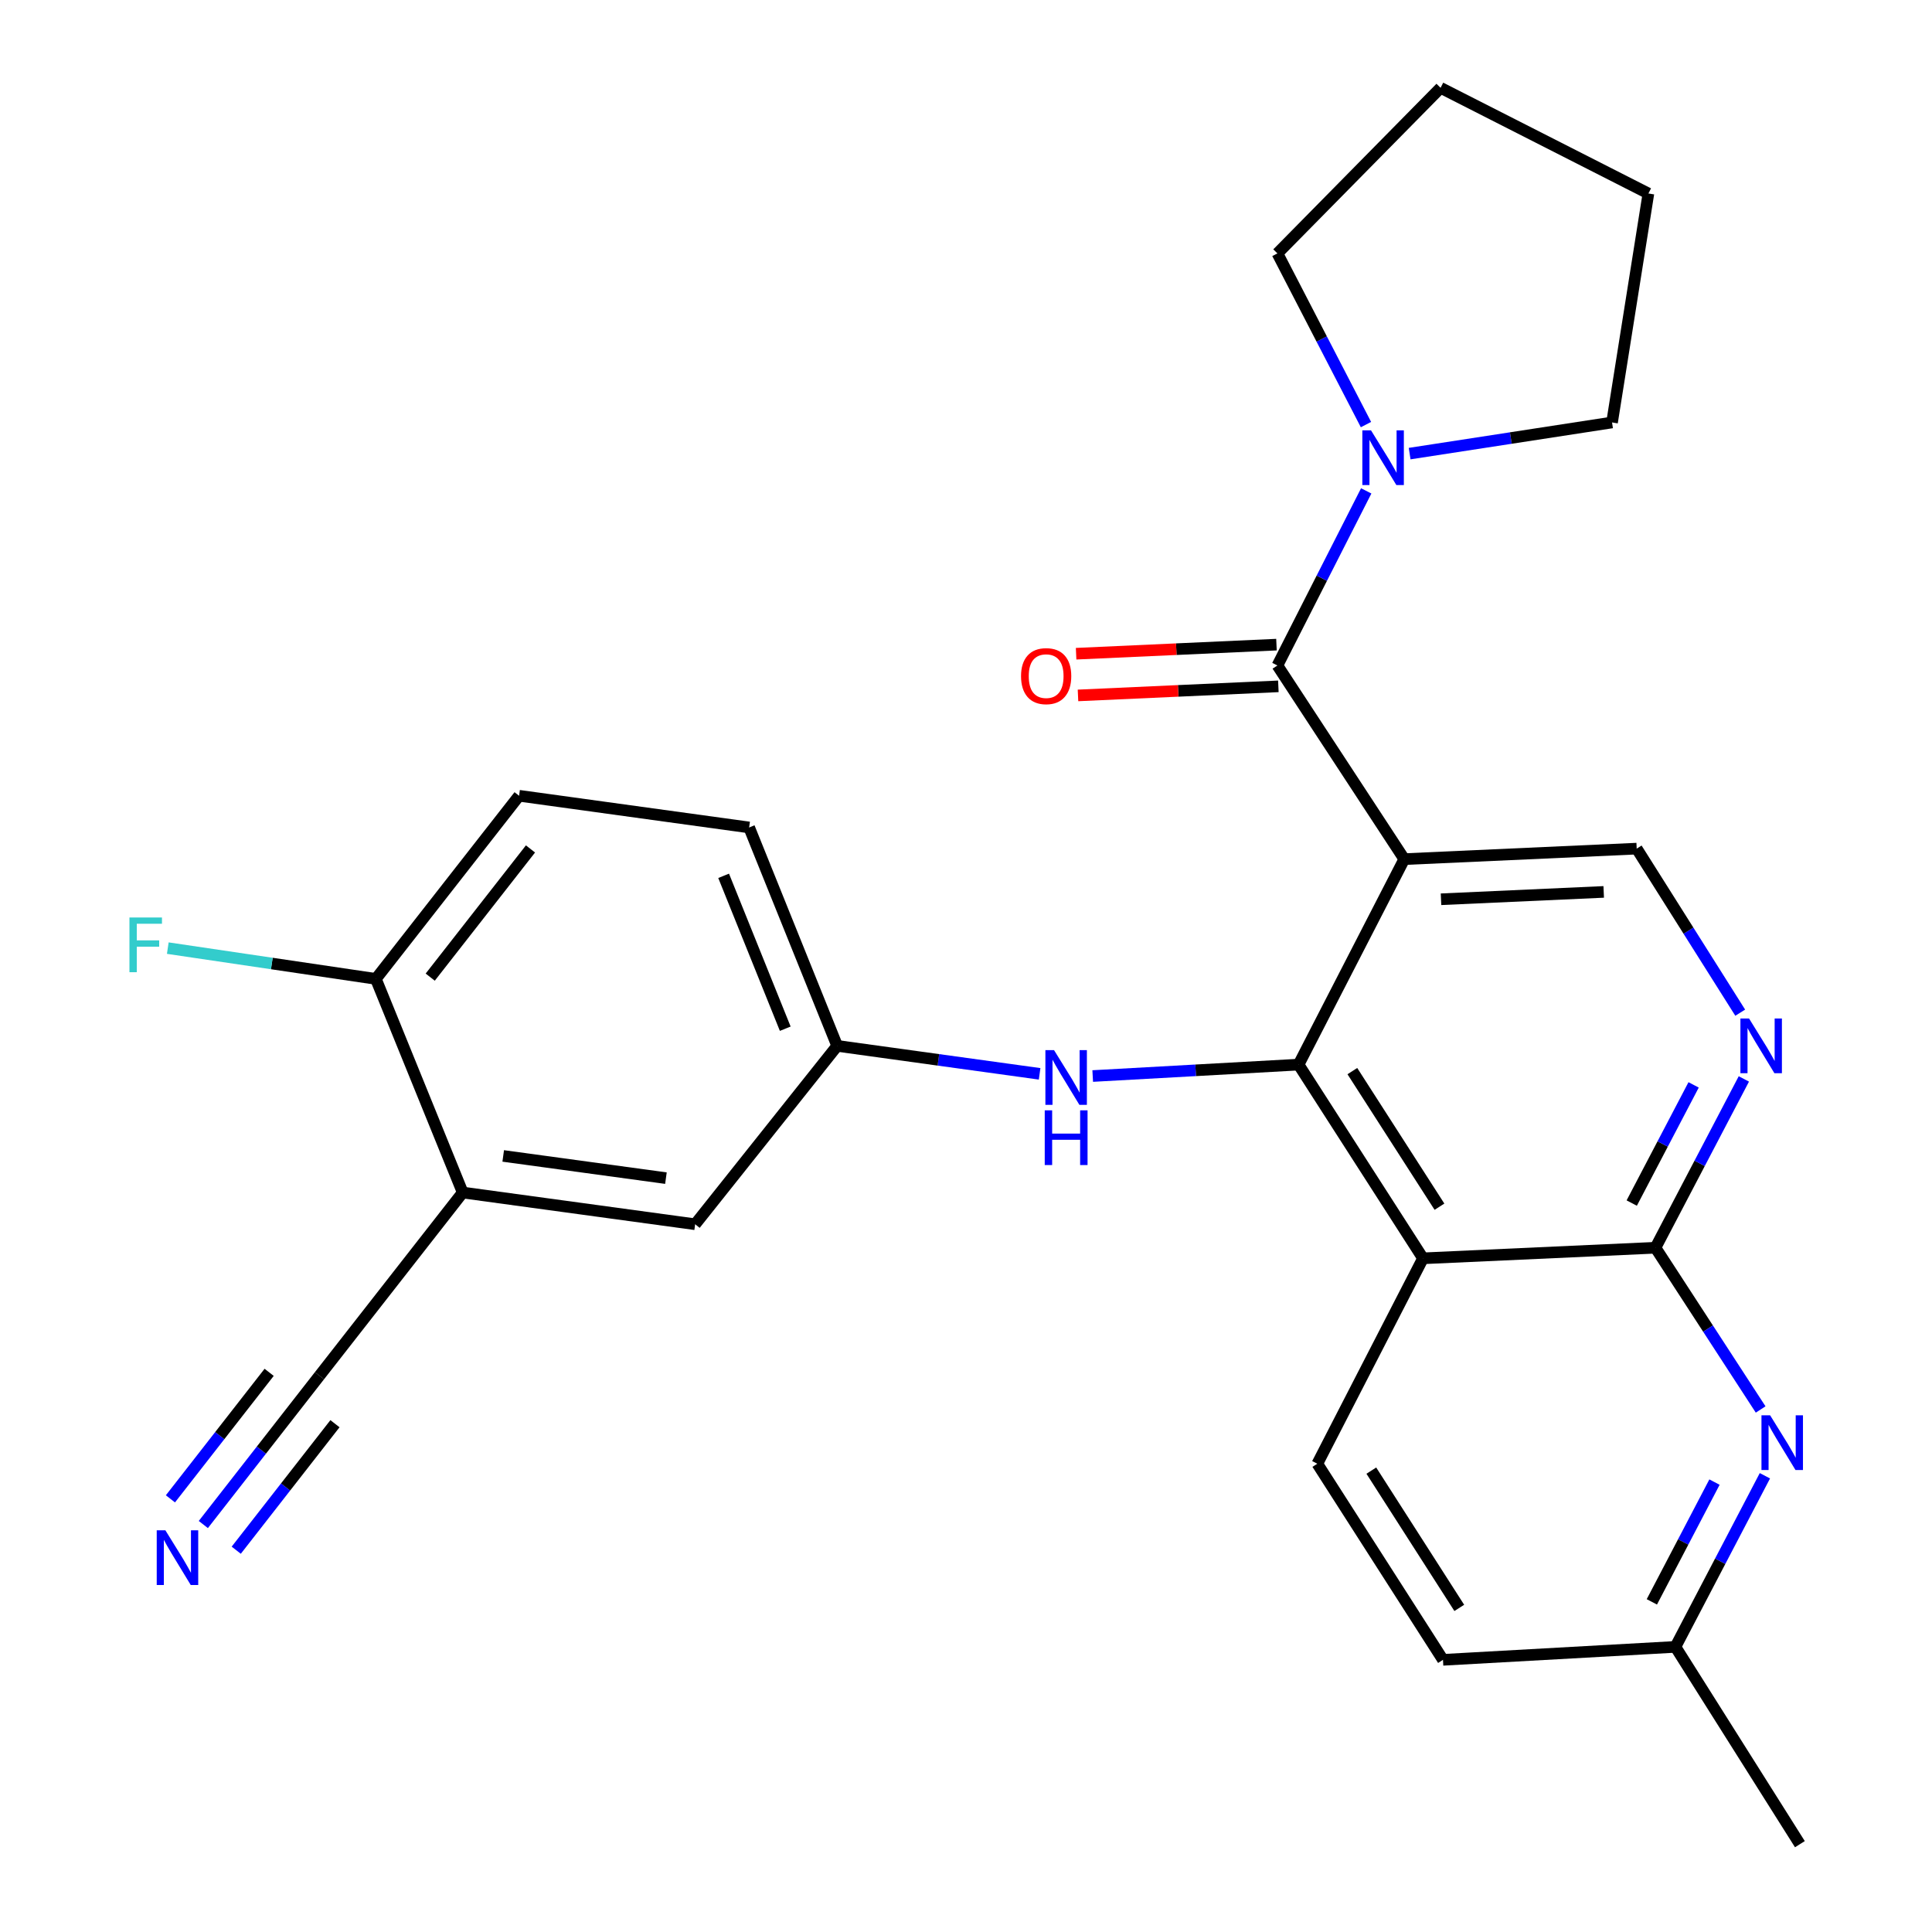 <?xml version='1.0' encoding='iso-8859-1'?>
<svg version='1.1' baseProfile='full'
              xmlns='http://www.w3.org/2000/svg'
                      xmlns:rdkit='http://www.rdkit.org/xml'
                      xmlns:xlink='http://www.w3.org/1999/xlink'
                  xml:space='preserve'
width='1000px' height='1000px' viewBox='0 0 1000 1000'>
<!-- END OF HEADER -->
<rect style='opacity:1.0;fill:#FFFFFF;stroke:none' width='1000' height='1000' x='0' y='0'> </rect>
<path class='bond-0' d='M 726.848,444.687 L 672.135,551.04' style='fill:none;fill-rule:evenodd;stroke:#000000;stroke-width:6px;stroke-linecap:butt;stroke-linejoin:miter;stroke-opacity:1' />
<path class='bond-2' d='M 726.848,444.687 L 661.188,344.456' style='fill:none;fill-rule:evenodd;stroke:#000000;stroke-width:6px;stroke-linecap:butt;stroke-linejoin:miter;stroke-opacity:1' />
<path class='bond-7' d='M 726.848,444.687 L 847.15,439.249' style='fill:none;fill-rule:evenodd;stroke:#000000;stroke-width:6px;stroke-linecap:butt;stroke-linejoin:miter;stroke-opacity:1' />
<path class='bond-7' d='M 745.869,465.456 L 830.08,461.649' style='fill:none;fill-rule:evenodd;stroke:#000000;stroke-width:6px;stroke-linecap:butt;stroke-linejoin:miter;stroke-opacity:1' />
<path class='bond-1' d='M 672.135,551.04 L 736.547,651.307' style='fill:none;fill-rule:evenodd;stroke:#000000;stroke-width:6px;stroke-linecap:butt;stroke-linejoin:miter;stroke-opacity:1' />
<path class='bond-1' d='M 699.976,554.402 L 745.064,624.589' style='fill:none;fill-rule:evenodd;stroke:#000000;stroke-width:6px;stroke-linecap:butt;stroke-linejoin:miter;stroke-opacity:1' />
<path class='bond-8' d='M 672.135,551.04 L 618.861,553.995' style='fill:none;fill-rule:evenodd;stroke:#000000;stroke-width:6px;stroke-linecap:butt;stroke-linejoin:miter;stroke-opacity:1' />
<path class='bond-8' d='M 618.861,553.995 L 565.586,556.951' style='fill:none;fill-rule:evenodd;stroke:#0000FF;stroke-width:6px;stroke-linecap:butt;stroke-linejoin:miter;stroke-opacity:1' />
<path class='bond-12' d='M 736.547,651.307 L 681.846,757.624' style='fill:none;fill-rule:evenodd;stroke:#000000;stroke-width:6px;stroke-linecap:butt;stroke-linejoin:miter;stroke-opacity:1' />
<path class='bond-27' d='M 736.547,651.307 L 856.861,645.833' style='fill:none;fill-rule:evenodd;stroke:#000000;stroke-width:6px;stroke-linecap:butt;stroke-linejoin:miter;stroke-opacity:1' />
<path class='bond-6' d='M 661.188,344.456 L 684.17,299.267' style='fill:none;fill-rule:evenodd;stroke:#000000;stroke-width:6px;stroke-linecap:butt;stroke-linejoin:miter;stroke-opacity:1' />
<path class='bond-6' d='M 684.17,299.267 L 707.153,254.079' style='fill:none;fill-rule:evenodd;stroke:#0000FF;stroke-width:6px;stroke-linecap:butt;stroke-linejoin:miter;stroke-opacity:1' />
<path class='bond-14' d='M 660.699,333.663 L 608.846,336.014' style='fill:none;fill-rule:evenodd;stroke:#000000;stroke-width:6px;stroke-linecap:butt;stroke-linejoin:miter;stroke-opacity:1' />
<path class='bond-14' d='M 608.846,336.014 L 556.993,338.364' style='fill:none;fill-rule:evenodd;stroke:#FF0000;stroke-width:6px;stroke-linecap:butt;stroke-linejoin:miter;stroke-opacity:1' />
<path class='bond-14' d='M 661.677,355.248 L 609.824,357.598' style='fill:none;fill-rule:evenodd;stroke:#000000;stroke-width:6px;stroke-linecap:butt;stroke-linejoin:miter;stroke-opacity:1' />
<path class='bond-14' d='M 609.824,357.598 L 557.971,359.949' style='fill:none;fill-rule:evenodd;stroke:#FF0000;stroke-width:6px;stroke-linecap:butt;stroke-linejoin:miter;stroke-opacity:1' />
<path class='bond-3' d='M 856.861,645.833 L 879.738,602.141' style='fill:none;fill-rule:evenodd;stroke:#000000;stroke-width:6px;stroke-linecap:butt;stroke-linejoin:miter;stroke-opacity:1' />
<path class='bond-3' d='M 879.738,602.141 L 902.616,558.45' style='fill:none;fill-rule:evenodd;stroke:#0000FF;stroke-width:6px;stroke-linecap:butt;stroke-linejoin:miter;stroke-opacity:1' />
<path class='bond-3' d='M 844.583,622.703 L 860.597,592.119' style='fill:none;fill-rule:evenodd;stroke:#000000;stroke-width:6px;stroke-linecap:butt;stroke-linejoin:miter;stroke-opacity:1' />
<path class='bond-3' d='M 860.597,592.119 L 876.611,561.535' style='fill:none;fill-rule:evenodd;stroke:#0000FF;stroke-width:6px;stroke-linecap:butt;stroke-linejoin:miter;stroke-opacity:1' />
<path class='bond-5' d='M 856.861,645.833 L 884.084,687.689' style='fill:none;fill-rule:evenodd;stroke:#000000;stroke-width:6px;stroke-linecap:butt;stroke-linejoin:miter;stroke-opacity:1' />
<path class='bond-5' d='M 884.084,687.689 L 911.307,729.544' style='fill:none;fill-rule:evenodd;stroke:#0000FF;stroke-width:6px;stroke-linecap:butt;stroke-linejoin:miter;stroke-opacity:1' />
<path class='bond-4' d='M 900.734,524.163 L 873.942,481.706' style='fill:none;fill-rule:evenodd;stroke:#0000FF;stroke-width:6px;stroke-linecap:butt;stroke-linejoin:miter;stroke-opacity:1' />
<path class='bond-4' d='M 873.942,481.706 L 847.15,439.249' style='fill:none;fill-rule:evenodd;stroke:#000000;stroke-width:6px;stroke-linecap:butt;stroke-linejoin:miter;stroke-opacity:1' />
<path class='bond-17' d='M 913.509,763.855 L 890.353,808.136' style='fill:none;fill-rule:evenodd;stroke:#0000FF;stroke-width:6px;stroke-linecap:butt;stroke-linejoin:miter;stroke-opacity:1' />
<path class='bond-17' d='M 890.353,808.136 L 867.196,852.418' style='fill:none;fill-rule:evenodd;stroke:#000000;stroke-width:6px;stroke-linecap:butt;stroke-linejoin:miter;stroke-opacity:1' />
<path class='bond-17' d='M 887.415,767.127 L 871.206,798.124' style='fill:none;fill-rule:evenodd;stroke:#0000FF;stroke-width:6px;stroke-linecap:butt;stroke-linejoin:miter;stroke-opacity:1' />
<path class='bond-17' d='M 871.206,798.124 L 854.996,829.121' style='fill:none;fill-rule:evenodd;stroke:#000000;stroke-width:6px;stroke-linecap:butt;stroke-linejoin:miter;stroke-opacity:1' />
<path class='bond-22' d='M 729.626,234.788 L 782.008,226.728' style='fill:none;fill-rule:evenodd;stroke:#0000FF;stroke-width:6px;stroke-linecap:butt;stroke-linejoin:miter;stroke-opacity:1' />
<path class='bond-22' d='M 782.008,226.728 L 834.39,218.668' style='fill:none;fill-rule:evenodd;stroke:#000000;stroke-width:6px;stroke-linecap:butt;stroke-linejoin:miter;stroke-opacity:1' />
<path class='bond-23' d='M 707.024,219.766 L 684.106,175.464' style='fill:none;fill-rule:evenodd;stroke:#0000FF;stroke-width:6px;stroke-linecap:butt;stroke-linejoin:miter;stroke-opacity:1' />
<path class='bond-23' d='M 684.106,175.464 L 661.188,131.161' style='fill:none;fill-rule:evenodd;stroke:#000000;stroke-width:6px;stroke-linecap:butt;stroke-linejoin:miter;stroke-opacity:1' />
<path class='bond-15' d='M 538.103,555.817 L 485.712,548.579' style='fill:none;fill-rule:evenodd;stroke:#0000FF;stroke-width:6px;stroke-linecap:butt;stroke-linejoin:miter;stroke-opacity:1' />
<path class='bond-15' d='M 485.712,548.579 L 433.321,541.341' style='fill:none;fill-rule:evenodd;stroke:#000000;stroke-width:6px;stroke-linecap:butt;stroke-linejoin:miter;stroke-opacity:1' />
<path class='bond-9' d='M 239.497,617.252 L 359.81,633.674' style='fill:none;fill-rule:evenodd;stroke:#000000;stroke-width:6px;stroke-linecap:butt;stroke-linejoin:miter;stroke-opacity:1' />
<path class='bond-9' d='M 260.466,598.307 L 344.685,609.802' style='fill:none;fill-rule:evenodd;stroke:#000000;stroke-width:6px;stroke-linecap:butt;stroke-linejoin:miter;stroke-opacity:1' />
<path class='bond-11' d='M 239.497,617.252 L 165.362,712.058' style='fill:none;fill-rule:evenodd;stroke:#000000;stroke-width:6px;stroke-linecap:butt;stroke-linejoin:miter;stroke-opacity:1' />
<path class='bond-30' d='M 239.497,617.252 L 194.543,506.674' style='fill:none;fill-rule:evenodd;stroke:#000000;stroke-width:6px;stroke-linecap:butt;stroke-linejoin:miter;stroke-opacity:1' />
<path class='bond-10' d='M 105.244,789.093 L 135.303,750.575' style='fill:none;fill-rule:evenodd;stroke:#0000FF;stroke-width:6px;stroke-linecap:butt;stroke-linejoin:miter;stroke-opacity:1' />
<path class='bond-10' d='M 135.303,750.575 L 165.362,712.058' style='fill:none;fill-rule:evenodd;stroke:#000000;stroke-width:6px;stroke-linecap:butt;stroke-linejoin:miter;stroke-opacity:1' />
<path class='bond-10' d='M 122.278,802.386 L 147.828,769.646' style='fill:none;fill-rule:evenodd;stroke:#0000FF;stroke-width:6px;stroke-linecap:butt;stroke-linejoin:miter;stroke-opacity:1' />
<path class='bond-10' d='M 147.828,769.646 L 173.378,736.906' style='fill:none;fill-rule:evenodd;stroke:#000000;stroke-width:6px;stroke-linecap:butt;stroke-linejoin:miter;stroke-opacity:1' />
<path class='bond-10' d='M 88.21,775.8 L 113.76,743.06' style='fill:none;fill-rule:evenodd;stroke:#0000FF;stroke-width:6px;stroke-linecap:butt;stroke-linejoin:miter;stroke-opacity:1' />
<path class='bond-10' d='M 113.76,743.06 L 139.31,710.32' style='fill:none;fill-rule:evenodd;stroke:#000000;stroke-width:6px;stroke-linecap:butt;stroke-linejoin:miter;stroke-opacity:1' />
<path class='bond-19' d='M 681.846,757.624 L 746.883,859.128' style='fill:none;fill-rule:evenodd;stroke:#000000;stroke-width:6px;stroke-linecap:butt;stroke-linejoin:miter;stroke-opacity:1' />
<path class='bond-19' d='M 709.795,761.193 L 755.32,832.246' style='fill:none;fill-rule:evenodd;stroke:#000000;stroke-width:6px;stroke-linecap:butt;stroke-linejoin:miter;stroke-opacity:1' />
<path class='bond-13' d='M 194.543,506.674 L 268.678,411.881' style='fill:none;fill-rule:evenodd;stroke:#000000;stroke-width:6px;stroke-linecap:butt;stroke-linejoin:miter;stroke-opacity:1' />
<path class='bond-13' d='M 222.683,505.766 L 274.577,439.41' style='fill:none;fill-rule:evenodd;stroke:#000000;stroke-width:6px;stroke-linecap:butt;stroke-linejoin:miter;stroke-opacity:1' />
<path class='bond-21' d='M 194.543,506.674 L 140.695,498.709' style='fill:none;fill-rule:evenodd;stroke:#000000;stroke-width:6px;stroke-linecap:butt;stroke-linejoin:miter;stroke-opacity:1' />
<path class='bond-21' d='M 140.695,498.709 L 86.848,490.743' style='fill:none;fill-rule:evenodd;stroke:#33CCCC;stroke-width:6px;stroke-linecap:butt;stroke-linejoin:miter;stroke-opacity:1' />
<path class='bond-16' d='M 433.321,541.341 L 359.81,633.674' style='fill:none;fill-rule:evenodd;stroke:#000000;stroke-width:6px;stroke-linecap:butt;stroke-linejoin:miter;stroke-opacity:1' />
<path class='bond-20' d='M 433.321,541.341 L 387.755,428.29' style='fill:none;fill-rule:evenodd;stroke:#000000;stroke-width:6px;stroke-linecap:butt;stroke-linejoin:miter;stroke-opacity:1' />
<path class='bond-20' d='M 406.446,532.461 L 374.55,453.325' style='fill:none;fill-rule:evenodd;stroke:#000000;stroke-width:6px;stroke-linecap:butt;stroke-linejoin:miter;stroke-opacity:1' />
<path class='bond-24' d='M 867.196,852.418 L 931.62,954.545' style='fill:none;fill-rule:evenodd;stroke:#000000;stroke-width:6px;stroke-linecap:butt;stroke-linejoin:miter;stroke-opacity:1' />
<path class='bond-29' d='M 867.196,852.418 L 746.883,859.128' style='fill:none;fill-rule:evenodd;stroke:#000000;stroke-width:6px;stroke-linecap:butt;stroke-linejoin:miter;stroke-opacity:1' />
<path class='bond-18' d='M 268.678,411.881 L 387.755,428.29' style='fill:none;fill-rule:evenodd;stroke:#000000;stroke-width:6px;stroke-linecap:butt;stroke-linejoin:miter;stroke-opacity:1' />
<path class='bond-26' d='M 834.39,218.668 L 853.212,100.156' style='fill:none;fill-rule:evenodd;stroke:#000000;stroke-width:6px;stroke-linecap:butt;stroke-linejoin:miter;stroke-opacity:1' />
<path class='bond-25' d='M 661.188,131.161 L 745.646,45.455' style='fill:none;fill-rule:evenodd;stroke:#000000;stroke-width:6px;stroke-linecap:butt;stroke-linejoin:miter;stroke-opacity:1' />
<path class='bond-28' d='M 745.646,45.455 L 853.212,100.156' style='fill:none;fill-rule:evenodd;stroke:#000000;stroke-width:6px;stroke-linecap:butt;stroke-linejoin:miter;stroke-opacity:1' />
<path  class='atom-5' d='M 905.314 527.181
L 914.594 542.181
Q 915.514 543.661, 916.994 546.341
Q 918.474 549.021, 918.554 549.181
L 918.554 527.181
L 922.314 527.181
L 922.314 555.501
L 918.434 555.501
L 908.474 539.101
Q 907.314 537.181, 906.074 534.981
Q 904.874 532.781, 904.514 532.101
L 904.514 555.501
L 900.834 555.501
L 900.834 527.181
L 905.314 527.181
' fill='#0000FF'/>
<path  class='atom-6' d='M 916.213 732.553
L 925.493 747.553
Q 926.413 749.033, 927.893 751.713
Q 929.373 754.393, 929.453 754.553
L 929.453 732.553
L 933.213 732.553
L 933.213 760.873
L 929.333 760.873
L 919.373 744.473
Q 918.213 742.553, 916.973 740.353
Q 915.773 738.153, 915.413 737.473
L 915.413 760.873
L 911.733 760.873
L 911.733 732.553
L 916.213 732.553
' fill='#0000FF'/>
<path  class='atom-7' d='M 709.629 222.742
L 718.909 237.742
Q 719.829 239.222, 721.309 241.902
Q 722.789 244.582, 722.869 244.742
L 722.869 222.742
L 726.629 222.742
L 726.629 251.062
L 722.749 251.062
L 712.789 234.662
Q 711.629 232.742, 710.389 230.542
Q 709.189 228.342, 708.829 227.662
L 708.829 251.062
L 705.149 251.062
L 705.149 222.742
L 709.629 222.742
' fill='#0000FF'/>
<path  class='atom-9' d='M 545.574 543.554
L 554.854 558.554
Q 555.774 560.034, 557.254 562.714
Q 558.734 565.394, 558.814 565.554
L 558.814 543.554
L 562.574 543.554
L 562.574 571.874
L 558.694 571.874
L 548.734 555.474
Q 547.574 553.554, 546.334 551.354
Q 545.134 549.154, 544.774 548.474
L 544.774 571.874
L 541.094 571.874
L 541.094 543.554
L 545.574 543.554
' fill='#0000FF'/>
<path  class='atom-9' d='M 540.754 574.706
L 544.594 574.706
L 544.594 586.746
L 559.074 586.746
L 559.074 574.706
L 562.914 574.706
L 562.914 603.026
L 559.074 603.026
L 559.074 589.946
L 544.594 589.946
L 544.594 603.026
L 540.754 603.026
L 540.754 574.706
' fill='#0000FF'/>
<path  class='atom-11' d='M 85.603 792.079
L 94.883 807.079
Q 95.803 808.559, 97.283 811.239
Q 98.763 813.919, 98.843 814.079
L 98.843 792.079
L 102.603 792.079
L 102.603 820.399
L 98.723 820.399
L 88.763 803.999
Q 87.603 802.079, 86.363 799.879
Q 85.163 797.679, 84.803 796.999
L 84.803 820.399
L 81.123 820.399
L 81.123 792.079
L 85.603 792.079
' fill='#0000FF'/>
<path  class='atom-15' d='M 528.487 349.961
Q 528.487 343.161, 531.847 339.361
Q 535.207 335.561, 541.487 335.561
Q 547.767 335.561, 551.127 339.361
Q 554.487 343.161, 554.487 349.961
Q 554.487 356.841, 551.087 360.761
Q 547.687 364.641, 541.487 364.641
Q 535.247 364.641, 531.847 360.761
Q 528.487 356.881, 528.487 349.961
M 541.487 361.441
Q 545.807 361.441, 548.127 358.561
Q 550.487 355.641, 550.487 349.961
Q 550.487 344.401, 548.127 341.601
Q 545.807 338.761, 541.487 338.761
Q 537.167 338.761, 534.807 341.561
Q 532.487 344.361, 532.487 349.961
Q 532.487 355.681, 534.807 358.561
Q 537.167 361.441, 541.487 361.441
' fill='#FF0000'/>
<path  class='atom-22' d='M 66.998 474.893
L 83.838 474.893
L 83.838 478.133
L 70.798 478.133
L 70.798 486.733
L 82.398 486.733
L 82.398 490.013
L 70.798 490.013
L 70.798 503.213
L 66.998 503.213
L 66.998 474.893
' fill='#33CCCC'/>
</svg>
